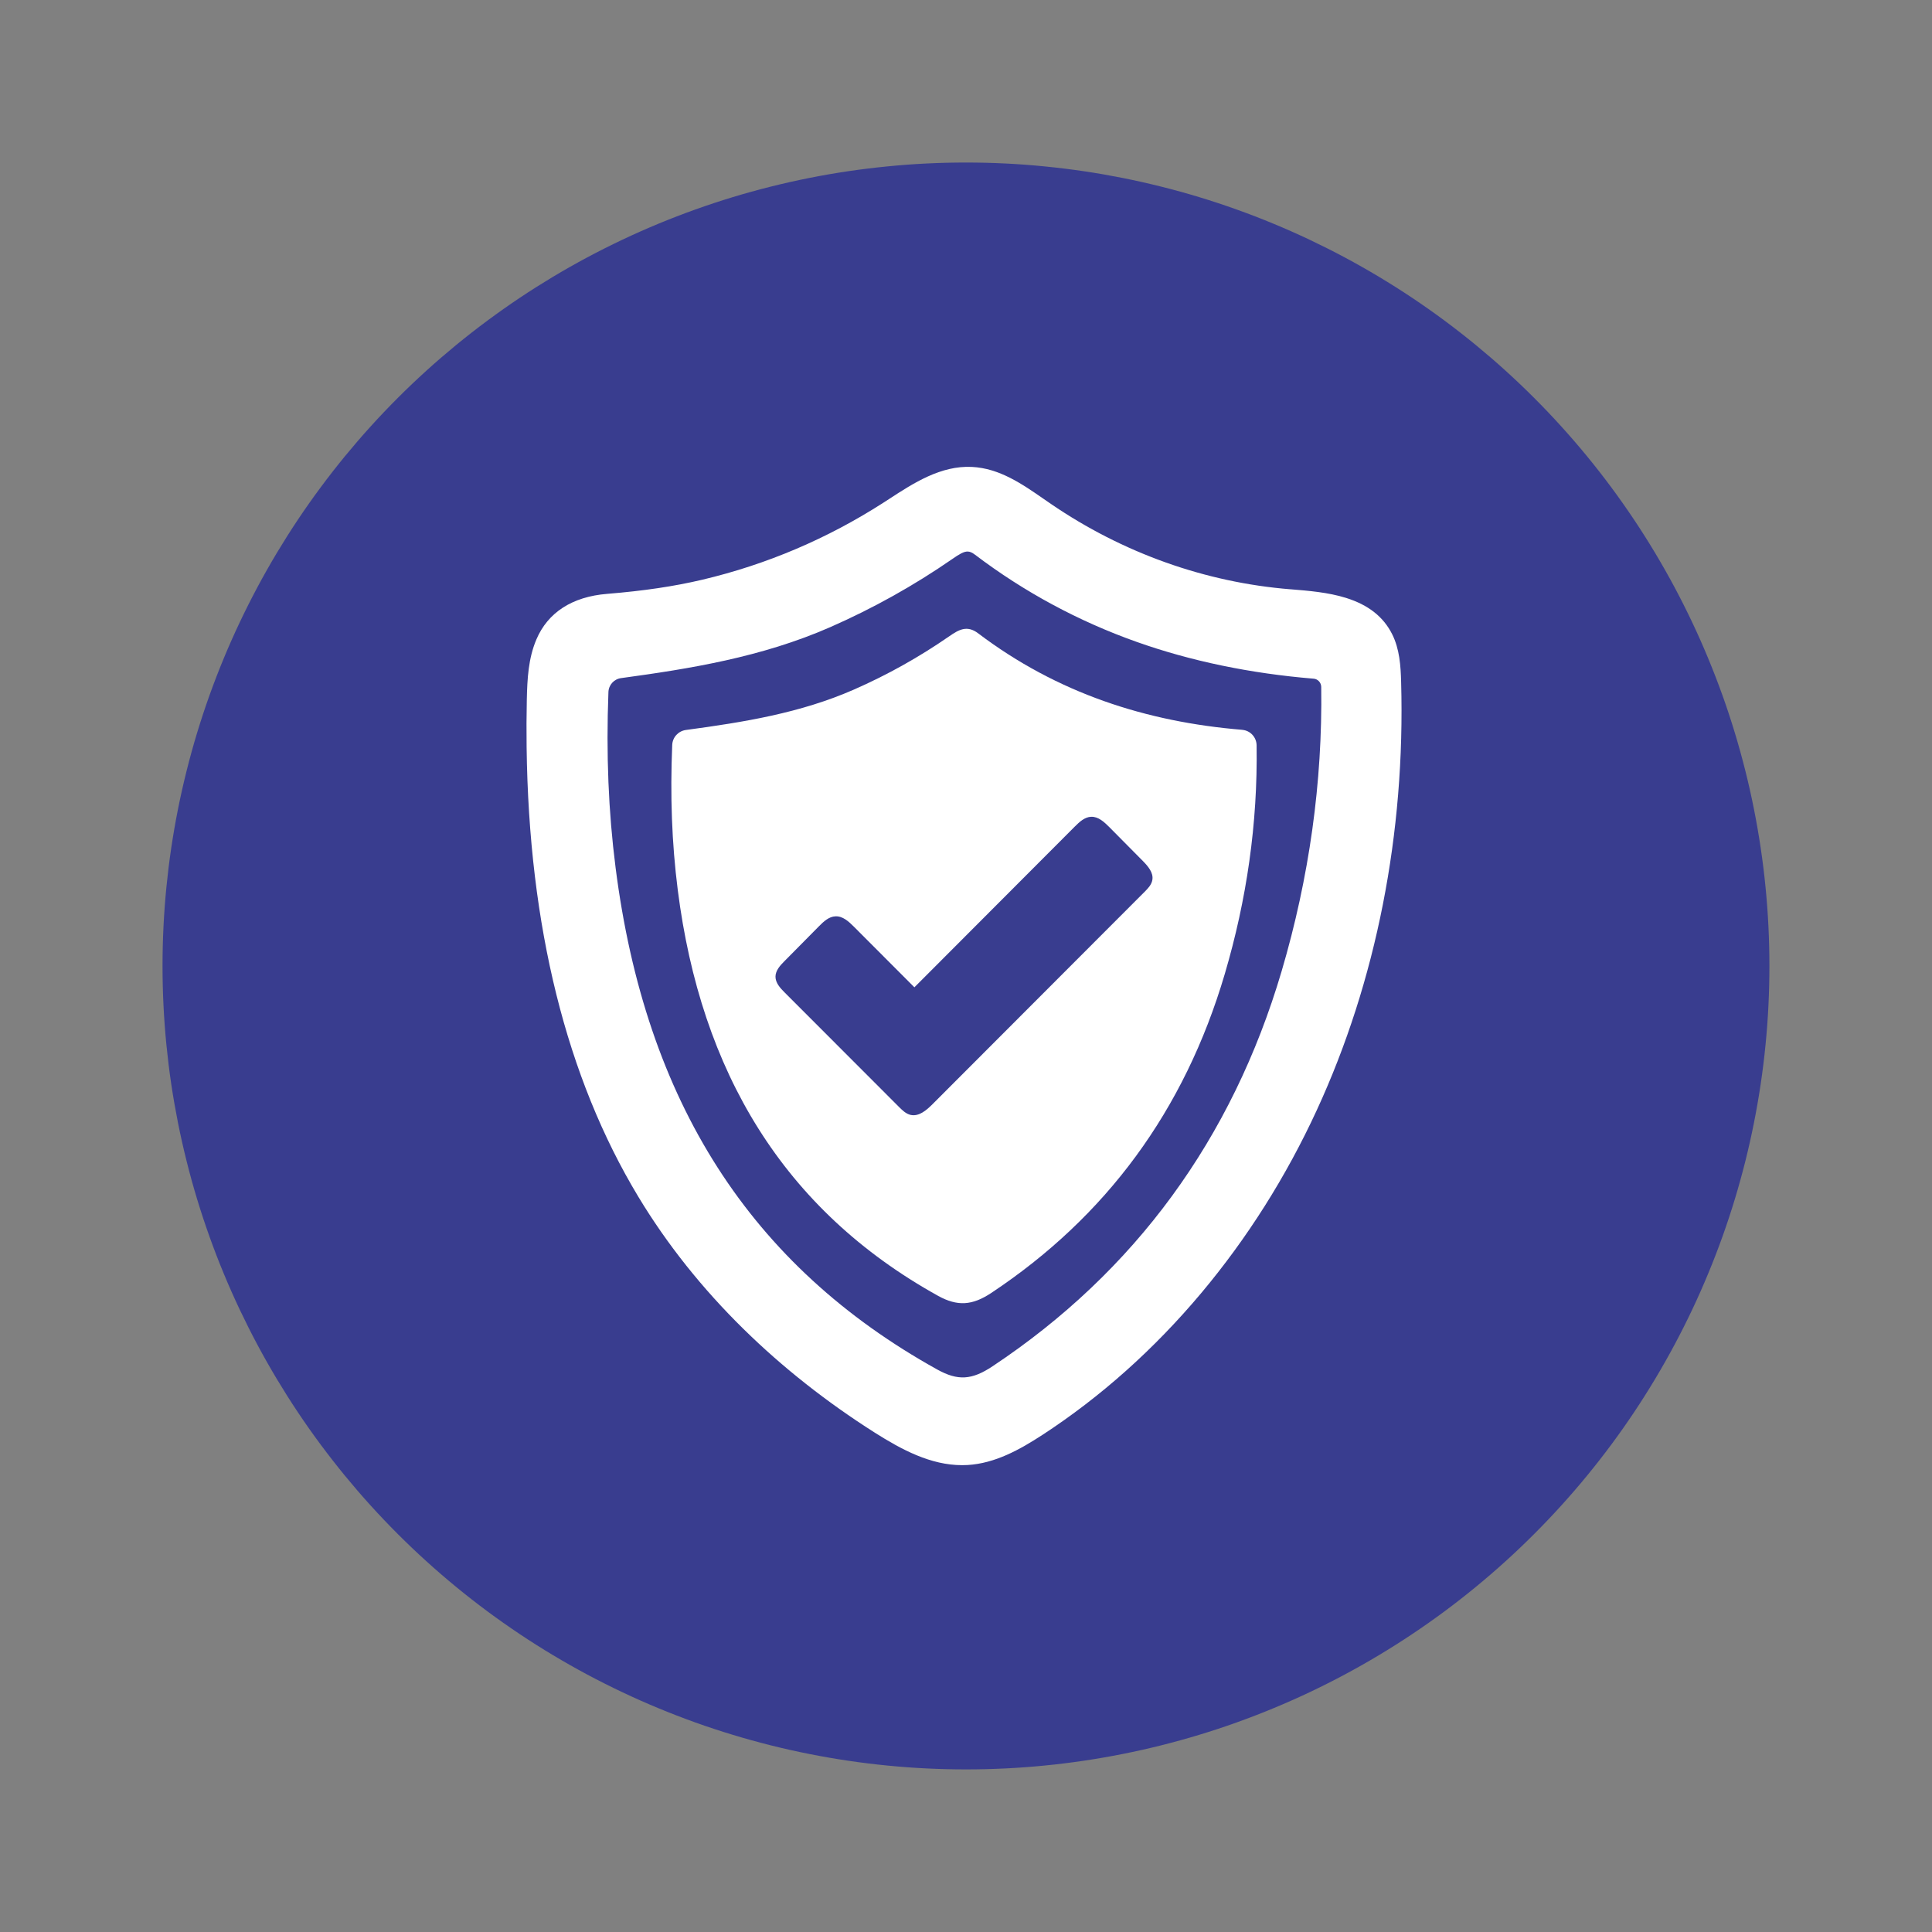 <svg version="1.0" preserveAspectRatio="xMidYMid meet" height="500" viewBox="0 0 375 375" zoomAndPan="magnify" width="500" xmlns:xlink="http://www.w3.org/1999/xlink" xmlns="http://www.w3.org/2000/svg"><rect x="0" y="0" width="375" height="375" fill="#808080" stroke="none"/><defs><clipPath id="3f8da78587"><path clip-rule="nonzero" d="M 31.547 31.547 L 343.547 31.547 L 343.547 343.547 L 31.547 343.547 Z M 31.547 31.547"></path></clipPath><clipPath id="50845c85c3"><path clip-rule="nonzero" d="M 102.227 90 L 272.477 90 L 272.477 285 L 102.227 285 Z M 102.227 90"></path></clipPath></defs><g clip-path="url(#3f8da78587)"><path fill-rule="nonzero" fill-opacity="1" d="M 343.441 187.496 C 343.441 190.047 343.379 192.598 343.254 195.148 C 343.129 197.695 342.941 200.242 342.691 202.781 C 342.441 205.32 342.129 207.852 341.754 210.379 C 341.379 212.902 340.945 215.414 340.445 217.918 C 339.949 220.422 339.391 222.91 338.77 225.387 C 338.148 227.863 337.469 230.32 336.727 232.766 C 335.988 235.207 335.188 237.629 334.328 240.031 C 333.465 242.434 332.547 244.816 331.57 247.172 C 330.594 249.531 329.562 251.863 328.469 254.172 C 327.379 256.477 326.23 258.758 325.027 261.008 C 323.824 263.258 322.566 265.48 321.254 267.668 C 319.941 269.855 318.578 272.012 317.16 274.137 C 315.742 276.258 314.273 278.344 312.754 280.395 C 311.234 282.441 309.664 284.453 308.043 286.426 C 306.426 288.398 304.758 290.332 303.043 292.223 C 301.332 294.113 299.57 295.961 297.766 297.766 C 295.961 299.57 294.113 301.332 292.223 303.043 C 290.332 304.758 288.398 306.426 286.426 308.043 C 284.453 309.664 282.441 311.234 280.395 312.754 C 278.344 314.273 276.258 315.742 274.133 317.16 C 272.012 318.578 269.855 319.945 267.668 321.254 C 265.48 322.566 263.258 323.824 261.008 325.027 C 258.758 326.23 256.477 327.379 254.172 328.469 C 251.863 329.562 249.531 330.594 247.172 331.57 C 244.816 332.547 242.434 333.465 240.031 334.328 C 237.629 335.188 235.207 335.988 232.766 336.727 C 230.32 337.469 227.863 338.148 225.387 338.77 C 222.91 339.391 220.422 339.949 217.918 340.445 C 215.414 340.945 212.902 341.379 210.379 341.754 C 207.852 342.129 205.32 342.441 202.781 342.691 C 200.242 342.941 197.695 343.129 195.148 343.254 C 192.598 343.379 190.047 343.441 187.496 343.441 C 184.941 343.441 182.391 343.379 179.844 343.254 C 177.293 343.129 174.75 342.941 172.211 342.691 C 169.668 342.441 167.137 342.129 164.613 341.754 C 162.09 341.379 159.574 340.945 157.07 340.445 C 154.566 339.949 152.078 339.391 149.602 338.77 C 147.129 338.148 144.668 337.469 142.227 336.727 C 139.785 335.988 137.359 335.188 134.957 334.328 C 132.555 333.465 130.176 332.547 127.816 331.57 C 125.457 330.594 123.125 329.562 120.82 328.469 C 118.512 327.379 116.234 326.23 113.98 325.027 C 111.73 323.824 109.512 322.566 107.32 321.254 C 105.133 319.945 102.977 318.578 100.855 317.16 C 98.734 315.742 96.648 314.273 94.598 312.754 C 92.547 311.234 90.535 309.664 88.562 308.043 C 86.59 306.426 84.66 304.758 82.766 303.043 C 80.875 301.332 79.027 299.57 77.223 297.766 C 75.418 295.961 73.66 294.113 71.945 292.223 C 70.23 290.332 68.566 288.398 66.945 286.426 C 65.328 284.453 63.758 282.441 62.238 280.395 C 60.715 278.344 59.246 276.258 57.828 274.137 C 56.41 272.012 55.047 269.855 53.734 267.668 C 52.422 265.48 51.164 263.258 49.961 261.008 C 48.758 258.758 47.613 256.477 46.52 254.172 C 45.43 251.863 44.395 249.531 43.418 247.172 C 42.441 244.816 41.523 242.434 40.664 240.031 C 39.805 237.629 39.004 235.207 38.262 232.766 C 37.523 230.32 36.84 227.863 36.223 225.387 C 35.602 222.91 35.043 220.422 34.543 217.918 C 34.047 215.414 33.609 212.902 33.234 210.379 C 32.859 207.852 32.551 205.32 32.297 202.781 C 32.047 200.242 31.859 197.695 31.734 195.148 C 31.609 192.598 31.547 190.047 31.547 187.496 C 31.547 184.941 31.609 182.391 31.734 179.844 C 31.859 177.293 32.047 174.75 32.297 172.211 C 32.551 169.668 32.859 167.137 33.234 164.613 C 33.609 162.09 34.047 159.574 34.543 157.07 C 35.043 154.566 35.602 152.078 36.223 149.602 C 36.84 147.129 37.523 144.668 38.262 142.227 C 39.004 139.785 39.805 137.359 40.664 134.957 C 41.523 132.555 42.441 130.176 43.418 127.816 C 44.395 125.457 45.43 123.125 46.52 120.82 C 47.613 118.512 48.758 116.234 49.961 113.98 C 51.164 111.73 52.422 109.512 53.734 107.32 C 55.047 105.133 56.41 102.977 57.828 100.855 C 59.246 98.734 60.715 96.648 62.238 94.598 C 63.758 92.547 65.328 90.535 66.945 88.562 C 68.566 86.59 70.23 84.66 71.945 82.766 C 73.66 80.875 75.418 79.027 77.223 77.223 C 79.027 75.418 80.875 73.66 82.766 71.945 C 84.66 70.23 86.59 68.566 88.562 66.945 C 90.535 65.328 92.547 63.758 94.598 62.238 C 96.648 60.719 98.734 59.246 100.855 57.828 C 102.977 56.41 105.133 55.047 107.32 53.734 C 109.512 52.422 111.73 51.164 113.98 49.961 C 116.234 48.758 118.512 47.613 120.82 46.52 C 123.125 45.43 125.457 44.395 127.816 43.418 C 130.176 42.441 132.555 41.523 134.957 40.664 C 137.359 39.805 139.785 39.004 142.227 38.262 C 144.668 37.523 147.129 36.84 149.602 36.223 C 152.078 35.602 154.566 35.043 157.07 34.543 C 159.574 34.047 162.09 33.609 164.613 33.234 C 167.137 32.863 169.668 32.551 172.211 32.301 C 174.75 32.047 177.293 31.859 179.844 31.734 C 182.391 31.609 184.941 31.547 187.496 31.547 C 190.047 31.547 192.598 31.609 195.148 31.734 C 197.695 31.859 200.242 32.047 202.781 32.301 C 205.32 32.551 207.852 32.863 210.379 33.234 C 212.902 33.609 215.414 34.047 217.918 34.543 C 220.422 35.043 222.91 35.602 225.387 36.223 C 227.863 36.84 230.32 37.523 232.766 38.262 C 235.207 39.004 237.629 39.805 240.031 40.664 C 242.434 41.523 244.816 42.441 247.172 43.418 C 249.531 44.395 251.863 45.43 254.172 46.52 C 256.477 47.613 258.758 48.758 261.008 49.961 C 263.258 51.164 265.48 52.422 267.668 53.734 C 269.855 55.047 272.012 56.41 274.133 57.828 C 276.258 59.246 278.344 60.719 280.395 62.238 C 282.441 63.758 284.453 65.328 286.426 66.945 C 288.398 68.566 290.332 70.23 292.223 71.945 C 294.113 73.66 295.961 75.418 297.766 77.223 C 299.57 79.027 301.332 80.875 303.043 82.766 C 304.758 84.66 306.426 86.59 308.043 88.562 C 309.664 90.535 311.234 92.547 312.754 94.598 C 314.273 96.648 315.742 98.734 317.16 100.855 C 318.578 102.977 319.941 105.133 321.254 107.32 C 322.566 109.512 323.824 111.73 325.027 113.98 C 326.23 116.234 327.379 118.512 328.469 120.82 C 329.562 123.125 330.594 125.457 331.57 127.816 C 332.547 130.176 333.465 132.555 334.328 134.957 C 335.188 137.359 335.988 139.785 336.727 142.227 C 337.469 144.668 338.148 147.129 338.77 149.602 C 339.391 152.078 339.949 154.566 340.445 157.07 C 340.945 159.574 341.379 162.09 341.754 164.613 C 342.129 167.137 342.441 169.668 342.691 172.211 C 342.941 174.75 343.129 177.293 343.254 179.844 C 343.379 182.391 343.441 184.941 343.441 187.496 Z M 343.441 187.496" fill="#393d8f"></path></g><g clip-path="url(#50845c85c3)"><path fill-rule="nonzero" fill-opacity="1" d="M 187.801 107.051 C 188.297 107.051 188.73 107.281 189.285 107.695 C 198.789 114.902 209.328 120.582 220.605 124.582 C 231.125 128.316 242.688 130.719 254.961 131.73 L 254.992 131.73 C 255.805 131.809 256.438 132.492 256.449 133.332 C 256.715 151.746 254.133 170.305 248.758 188.52 C 239.164 221.027 220.289 246.832 192.641 265.203 C 188.621 267.875 185.918 268.035 181.93 265.828 C 145.691 245.723 125.27 213.848 119.48 168.375 C 118.094 157.516 117.637 146.379 118.094 134.332 C 118.145 132.945 119.184 131.801 120.559 131.621 C 133.781 129.82 147.809 127.582 161.164 121.723 C 169.469 118.078 177.438 113.625 184.832 108.508 C 186.266 107.508 187.086 107.051 187.801 107.051 Z M 271.957 132.363 C 271.879 129.254 271.66 125.969 270.207 123.078 C 268.504 119.703 265.586 117.406 261.258 116.051 C 257.773 114.961 253.902 114.656 250.5 114.379 L 250.438 114.379 C 233.949 113.051 217.883 107.32 203.965 97.797 C 203.527 97.5 203.094 97.203 202.656 96.895 C 198.402 93.945 193.996 90.887 188.633 90.629 C 182.602 90.332 177.297 93.777 172.617 96.828 C 172.219 97.074 171.832 97.32 171.457 97.578 C 160.629 104.539 148.82 109.566 136.348 112.516 C 130.863 113.812 124.984 114.684 117.836 115.27 C 111.074 115.812 106.324 118.883 104.105 124.137 C 102.551 127.801 102.344 131.73 102.254 135.777 C 102.188 138.867 102.176 141.965 102.215 144.973 C 102.641 179.777 109.938 209.156 123.914 232.309 C 129.438 241.469 136.316 250.109 144.355 257.996 C 151.879 265.383 160.43 272.133 169.793 278.074 C 174.992 281.367 180.633 284.387 186.73 284.387 C 187.086 284.387 187.445 284.379 187.801 284.359 C 193.156 284.043 197.945 281.367 202.32 278.52 C 213.637 271.145 224.008 261.887 233.156 250.988 C 242.086 240.34 249.648 228.379 255.605 215.441 C 267.137 190.438 272.789 161.715 271.957 132.363" fill="#ffffff"></path></g><path fill-rule="nonzero" fill-opacity="1" d="M 223.672 170.781 C 223.523 171.711 222.832 172.434 222.168 173.098 C 208.43 186.836 194.719 200.594 180.988 214.336 C 179.82 215.504 178.348 216.77 176.742 216.402 C 175.852 216.195 175.16 215.523 174.516 214.879 C 167.113 207.465 159.707 200.059 152.305 192.645 C 151.441 191.785 150.52 190.785 150.52 189.566 C 150.531 188.379 151.422 187.398 152.262 186.559 C 154.5 184.293 156.738 182.035 158.977 179.77 C 159.867 178.867 160.895 177.906 162.164 177.859 C 163.566 177.789 164.734 178.859 165.727 179.855 C 169.645 183.785 173.566 187.719 177.484 191.637 C 187.871 181.234 198.254 170.82 208.637 160.418 C 209.527 159.523 210.539 158.586 211.793 158.535 C 213.18 158.484 214.32 159.547 215.297 160.523 C 217.465 162.711 219.645 164.91 221.82 167.109 C 222.82 168.129 223.91 169.375 223.672 170.781 Z M 243.906 144.676 C 243.887 143.113 242.699 141.797 241.133 141.668 C 241.133 141.656 241.125 141.656 241.113 141.656 C 222.504 140.125 205.191 134.539 189.848 122.918 C 187.672 121.277 186.066 122.246 184.227 123.516 C 178.367 127.57 172.211 131.008 165.715 133.859 C 155.371 138.391 144.473 140.164 133.141 141.688 C 131.656 141.887 130.535 143.113 130.477 144.609 C 130.07 154.367 130.387 163.582 131.555 172.762 C 136.039 207.98 152.016 234.836 182.07 251.516 C 185.84 253.602 188.73 253.406 192.422 250.949 C 214.664 236.172 229.891 215.621 237.73 189.043 C 241.984 174.621 244.133 159.832 243.906 144.676" fill="#ffffff"></path></svg>